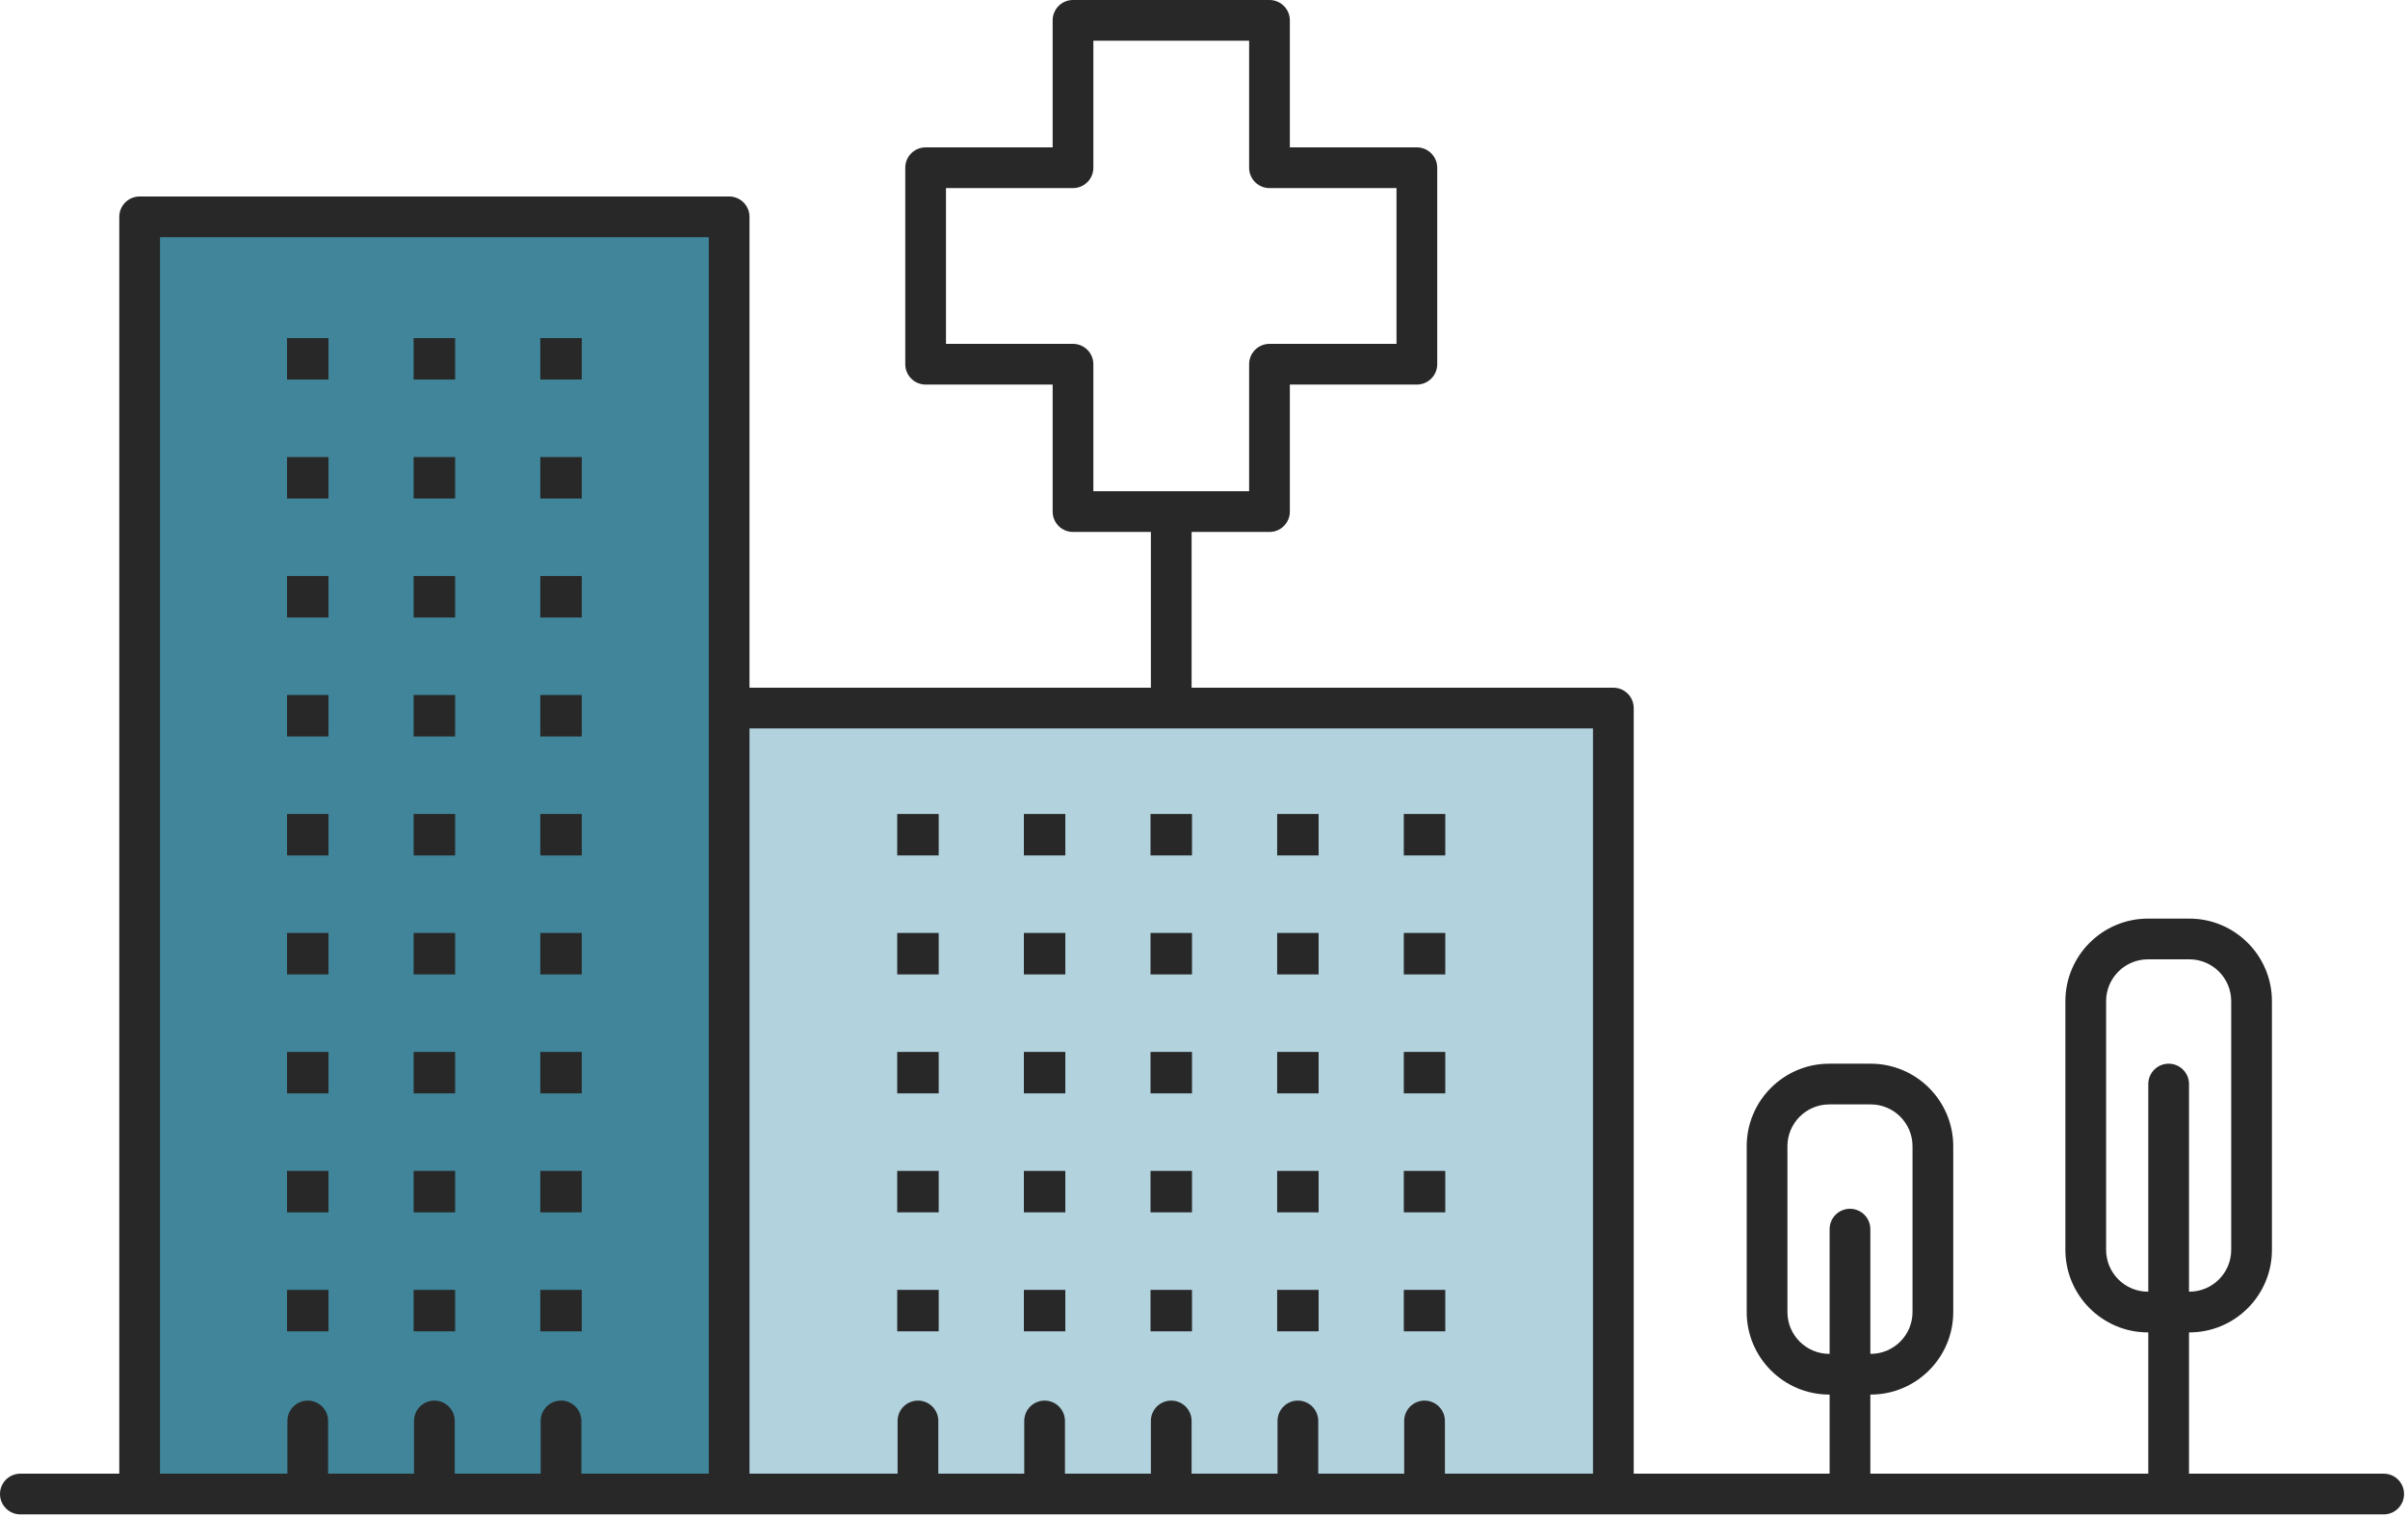 <?xml version="1.0" encoding="UTF-8"?> <svg xmlns="http://www.w3.org/2000/svg" xmlns:xlink="http://www.w3.org/1999/xlink" width="227px" height="143px" viewBox="0 0 227 143" version="1.1"><title>transparencia_5</title><g id="Nou-Ordre-10/06/2020" stroke="none" stroke-width="1" fill="none" fill-rule="evenodd"><g id="18" transform="translate(-180, -498)"><g id="transparencia_5" transform="translate(180, 498)"><rect id="Rectangle" fill="#408599" x="15" y="22" width="53" height="119"></rect><rect id="Rectangle-Copy-7" fill="#B2D2DE" x="68" y="67" width="85" height="74"></rect><polygon id="Fill-643" fill="#282828" points="27.057 46.996 30.965 46.996 30.965 43.089 27.057 43.089"></polygon><polygon id="Fill-644" fill="#282828" points="38.995 46.996 42.904 46.996 42.904 43.089 38.995 43.089"></polygon><polygon id="Fill-645" fill="#282828" points="50.934 46.996 54.842 46.996 54.842 43.089 50.934 43.089"></polygon><polygon id="Fill-646" fill="#282828" points="27.057 58.212 30.965 58.212 30.965 54.305 27.057 54.305"></polygon><polygon id="Fill-647" fill="#282828" points="38.995 58.212 42.904 58.212 42.904 54.305 38.995 54.305"></polygon><polygon id="Fill-648" fill="#282828" points="50.934 58.212 54.842 58.212 54.842 54.305 50.934 54.305"></polygon><polygon id="Fill-649" fill="#282828" points="27.057 35.78 30.965 35.78 30.965 31.873 27.057 31.873"></polygon><polygon id="Fill-650" fill="#282828" points="38.995 35.78 42.904 35.78 42.904 31.873 38.995 31.873"></polygon><polygon id="Fill-651" fill="#282828" points="50.934 35.78 54.842 35.78 54.842 31.873 50.934 31.873"></polygon><polygon id="Fill-652" fill="#282828" points="27.057 69.428 30.965 69.428 30.965 65.521 27.057 65.521"></polygon><polygon id="Fill-653" fill="#282828" points="38.995 69.428 42.904 69.428 42.904 65.521 38.995 65.521"></polygon><polygon id="Fill-654" fill="#282828" points="50.934 69.428 54.842 69.428 54.842 65.521 50.934 65.521"></polygon><polygon id="Fill-655" fill="#282828" points="27.057 80.644 30.965 80.644 30.965 76.735 27.057 76.735"></polygon><polygon id="Fill-656" fill="#282828" points="38.995 80.644 42.904 80.644 42.904 76.735 38.995 76.735"></polygon><polygon id="Fill-657" fill="#282828" points="50.934 80.644 54.842 80.644 54.842 76.735 50.934 76.735"></polygon><polygon id="Fill-658" fill="#282828" points="27.057 91.86 30.965 91.86 30.965 87.951 27.057 87.951"></polygon><polygon id="Fill-659" fill="#282828" points="38.995 91.86 42.904 91.86 42.904 87.951 38.995 87.951"></polygon><polygon id="Fill-660" fill="#282828" points="50.934 91.86 54.842 91.86 54.842 87.951 50.934 87.951"></polygon><polygon id="Fill-661" fill="#282828" points="27.057 103.074 30.965 103.074 30.965 99.167 27.057 99.167"></polygon><polygon id="Fill-662" fill="#282828" points="38.995 103.074 42.904 103.074 42.904 99.167 38.995 99.167"></polygon><polygon id="Fill-663" fill="#282828" points="50.934 103.074 54.842 103.074 54.842 99.167 50.934 99.167"></polygon><polygon id="Fill-664" fill="#282828" points="27.057 114.29 30.965 114.29 30.965 110.383 27.057 110.383"></polygon><polygon id="Fill-665" fill="#282828" points="38.995 114.29 42.904 114.29 42.904 110.383 38.995 110.383"></polygon><polygon id="Fill-666" fill="#282828" points="50.934 114.29 54.842 114.29 54.842 110.383 50.934 110.383"></polygon><polygon id="Fill-667" fill="#282828" points="27.057 125.506 30.965 125.506 30.965 121.599 27.057 121.599"></polygon><polygon id="Fill-668" fill="#282828" points="38.995 125.506 42.904 125.506 42.904 121.599 38.995 121.599"></polygon><polygon id="Fill-669" fill="#282828" points="50.934 125.506 54.842 125.506 54.842 121.599 50.934 121.599"></polygon><polygon id="Fill-670" fill="#282828" points="84.58 91.86 88.49 91.86 88.49 87.951 84.58 87.951"></polygon><polygon id="Fill-671" fill="#282828" points="96.52 91.86 100.428 91.86 100.428 87.951 96.52 87.951"></polygon><polygon id="Fill-672" fill="#282828" points="108.458 91.86 112.367 91.86 112.367 87.951 108.458 87.951"></polygon><polygon id="Fill-673" fill="#282828" points="84.58 103.074 88.49 103.074 88.49 99.167 84.58 99.167"></polygon><polygon id="Fill-674" fill="#282828" points="96.52 103.074 100.428 103.074 100.428 99.167 96.52 99.167"></polygon><polygon id="Fill-675" fill="#282828" points="108.458 103.074 112.367 103.074 112.367 99.167 108.458 99.167"></polygon><polygon id="Fill-676" fill="#282828" points="84.58 80.644 88.49 80.644 88.49 76.735 84.58 76.735"></polygon><polygon id="Fill-677" fill="#282828" points="96.52 80.644 100.428 80.644 100.428 76.735 96.52 76.735"></polygon><polygon id="Fill-678" fill="#282828" points="108.458 80.644 112.367 80.644 112.367 76.735 108.458 76.735"></polygon><polygon id="Fill-679" fill="#282828" points="84.58 114.29 88.49 114.29 88.49 110.383 84.58 110.383"></polygon><polygon id="Fill-680" fill="#282828" points="96.52 114.29 100.428 114.29 100.428 110.383 96.52 110.383"></polygon><polygon id="Fill-681" fill="#282828" points="108.458 114.29 112.367 114.29 112.367 110.383 108.458 110.383"></polygon><polygon id="Fill-682" fill="#282828" points="84.58 125.506 88.49 125.506 88.49 121.599 84.58 121.599"></polygon><polygon id="Fill-683" fill="#282828" points="96.52 125.506 100.428 125.506 100.428 121.599 96.52 121.599"></polygon><polygon id="Fill-684" fill="#282828" points="108.458 125.506 112.367 125.506 112.367 121.599 108.458 121.599"></polygon><polygon id="Fill-685" fill="#282828" points="120.397 91.86 124.305 91.86 124.305 87.951 120.397 87.951"></polygon><polygon id="Fill-686" fill="#282828" points="132.335 91.86 136.244 91.86 136.244 87.951 132.335 87.951"></polygon><polygon id="Fill-687" fill="#282828" points="120.397 103.074 124.305 103.074 124.305 99.167 120.397 99.167"></polygon><polygon id="Fill-688" fill="#282828" points="132.335 103.074 136.244 103.074 136.244 99.167 132.335 99.167"></polygon><polygon id="Fill-689" fill="#282828" points="120.397 80.644 124.305 80.644 124.305 76.735 120.397 76.735"></polygon><polygon id="Fill-690" fill="#282828" points="132.335 80.644 136.244 80.644 136.244 76.735 132.335 76.735"></polygon><polygon id="Fill-691" fill="#282828" points="120.397 114.29 124.305 114.29 124.305 110.383 120.397 110.383"></polygon><polygon id="Fill-692" fill="#282828" points="132.335 114.29 136.244 114.29 136.244 110.383 132.335 110.383"></polygon><polygon id="Fill-693" fill="#282828" points="120.397 125.506 124.305 125.506 124.305 121.599 120.397 121.599"></polygon><polygon id="Fill-694" fill="#282828" points="132.335 125.506 136.244 125.506 136.244 121.599 132.335 121.599"></polygon><path d="M136.21,138.925 L136.21,133.957 C136.21,132.897 135.35,132.037 134.29,132.037 C133.229,132.037 132.371,132.897 132.371,133.957 L132.371,138.925 L124.27,138.925 L124.27,133.957 C124.27,132.897 123.41,132.037 122.351,132.037 C121.292,132.037 120.432,132.897 120.432,133.957 L120.432,138.925 L112.331,138.925 L112.331,133.957 C112.331,132.897 111.471,132.037 110.411,132.037 C109.352,132.037 108.492,132.897 108.492,133.957 L108.492,138.925 L100.393,138.925 L100.393,133.957 C100.393,132.897 99.533,132.037 98.474,132.037 C97.414,132.037 96.555,132.897 96.555,133.957 L96.555,138.925 L88.453,138.925 L88.453,133.957 C88.453,132.897 87.596,132.037 86.534,132.037 C85.475,132.037 84.615,132.897 84.615,133.957 L84.615,138.925 L70.655,138.925 L70.655,68.67 L150.17,68.67 L150.17,138.925 L136.21,138.925 Z M15.083,22.361 L66.816,22.361 L66.816,138.925 L54.807,138.925 L54.807,133.957 C54.807,132.897 53.948,132.037 52.888,132.037 C51.829,132.037 50.969,132.897 50.969,133.957 L50.969,138.925 L42.868,138.925 L42.868,133.957 C42.868,132.897 42.01,132.037 40.949,132.037 C39.889,132.037 39.029,132.897 39.029,133.957 L39.029,138.925 L30.93,138.925 L30.93,133.957 C30.93,132.897 30.072,132.037 29.011,132.037 C27.952,132.037 27.092,132.897 27.092,133.957 L27.092,138.925 L15.083,138.925 L15.083,22.361 Z M101.151,32.416 L89.177,32.416 L89.177,17.732 L101.151,17.732 C102.211,17.732 103.07,16.872 103.07,15.813 L103.07,3.838 L117.754,3.838 L117.754,15.813 C117.754,16.872 118.614,17.732 119.674,17.732 L131.648,17.732 L131.648,32.416 L119.674,32.416 C118.614,32.416 117.754,33.276 117.754,34.335 L117.754,46.309 L103.07,46.309 L103.07,34.335 C103.07,33.276 102.211,32.416 101.151,32.416 Z M172.443,127.631 C170.268,127.631 168.499,125.863 168.499,123.689 L168.499,108.056 C168.499,105.884 170.268,104.114 172.443,104.114 L176.35,104.114 C178.525,104.114 180.292,105.884 180.292,108.056 L180.292,123.689 C180.292,125.863 178.525,127.631 176.35,127.631 L176.316,127.631 L176.316,115.874 C176.316,114.814 175.456,113.954 174.397,113.954 C173.335,113.954 172.477,114.814 172.477,115.874 L172.477,127.631 L172.443,127.631 Z M202.485,121.769 C200.31,121.769 198.541,120.002 198.541,117.827 L198.541,94.38 C198.541,92.206 200.31,90.438 202.485,90.438 L206.392,90.438 C208.567,90.438 210.334,92.206 210.334,94.38 L210.334,117.827 C210.334,120.002 208.567,121.769 206.392,121.769 L206.356,121.769 L206.356,102.195 C206.356,101.136 205.498,100.276 204.436,100.276 C203.377,100.276 202.517,101.136 202.517,102.195 L202.517,121.769 L202.485,121.769 Z M224.709,138.925 L206.356,138.925 L206.356,125.608 L206.392,125.608 C210.682,125.608 214.173,122.119 214.173,117.827 L214.173,94.38 C214.173,90.091 210.682,86.599 206.392,86.599 L202.485,86.599 C198.195,86.599 194.702,90.091 194.702,94.38 L194.702,117.827 C194.702,122.119 198.195,125.608 202.485,125.608 L202.517,125.608 L202.517,138.925 L176.316,138.925 L176.316,131.469 L176.35,131.469 C180.64,131.469 184.131,127.98 184.131,123.689 L184.131,108.056 C184.131,103.767 180.64,100.276 176.35,100.276 L172.443,100.276 C168.151,100.276 164.66,103.767 164.66,108.056 L164.66,123.689 C164.66,127.98 168.151,131.469 172.443,131.469 L172.477,131.469 L172.477,138.925 L154.009,138.925 L154.009,66.751 C154.009,65.691 153.149,64.832 152.089,64.832 L112.331,64.832 L112.331,50.148 L119.674,50.148 C120.735,50.148 121.593,49.288 121.593,48.228 L121.593,36.254 L133.567,36.254 C134.626,36.254 135.486,35.394 135.486,34.335 L135.486,15.813 C135.486,14.753 134.626,13.893 133.567,13.893 L121.593,13.893 L121.593,1.919 C121.593,0.86 120.735,2.84217094e-14 119.674,2.84217094e-14 L101.151,2.84217094e-14 C100.09,2.84217094e-14 99.232,0.86 99.232,1.919 L99.232,13.893 L87.258,13.893 C86.198,13.893 85.339,14.753 85.339,15.813 L85.339,34.335 C85.339,35.394 86.198,36.254 87.258,36.254 L99.232,36.254 L99.232,48.228 C99.232,49.288 100.09,50.148 101.151,50.148 L108.492,50.148 L108.492,64.832 L70.655,64.832 L70.655,20.442 C70.655,19.382 69.795,18.522 68.735,18.522 L13.164,18.522 C12.105,18.522 11.245,19.382 11.245,20.442 L11.245,138.925 L1.919,138.925 C0.86,138.925 -6.12487838e-12,139.783 -6.12487838e-12,140.845 C-6.12487838e-12,141.904 0.86,142.764 1.919,142.764 L224.709,142.764 C225.771,142.764 226.628,141.904 226.628,140.845 C226.628,139.783 225.771,138.925 224.709,138.925 L224.709,138.925 Z" id="Fill-695" fill="#282828"></path></g></g></g></svg> 